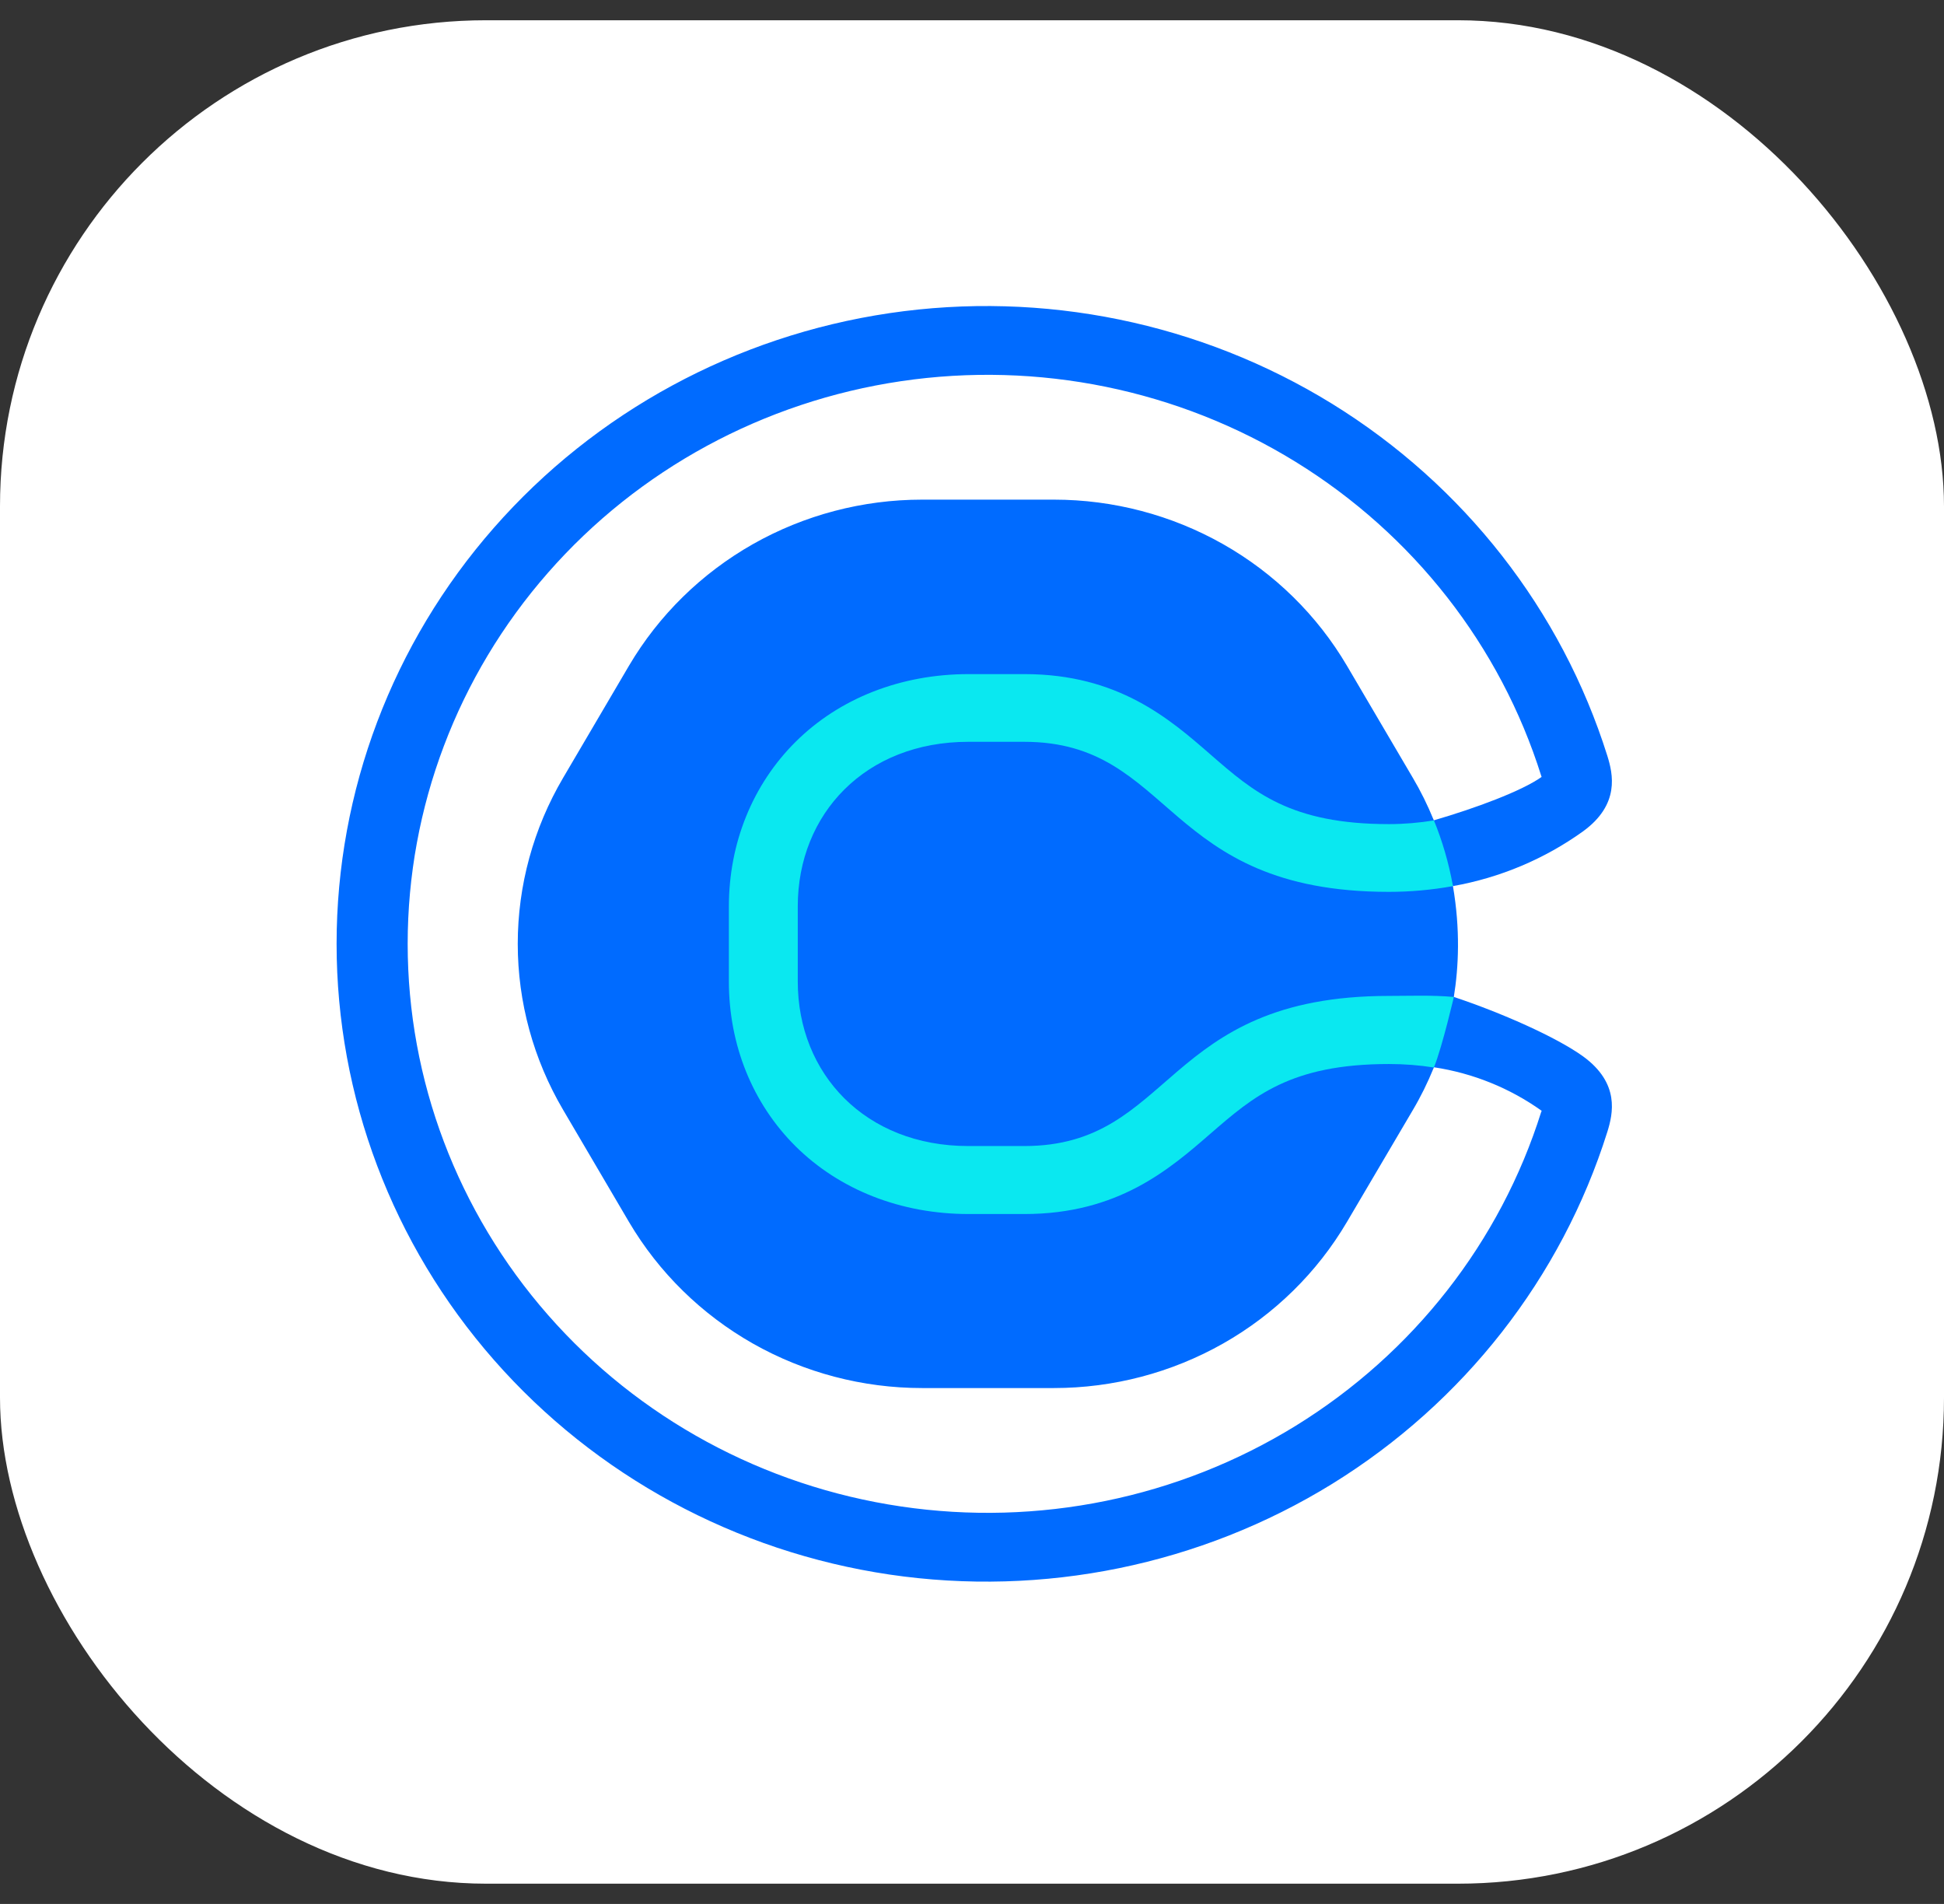 <svg width="48" height="47" viewBox="0 0 48 47" fill="none" xmlns="http://www.w3.org/2000/svg">
<rect x="0" y="0" width="48" height="47" fill="#333333" stroke="none"/>
<rect y="0.5" width="48" height="46" rx="12" fill="white"/>
<path d="M39.088 26.077C38.417 25.594 37.051 24.994 35.897 24.61C36.016 23.872 36.059 22.945 35.875 21.874H35.871V21.849H35.875V21.874C37.036 21.668 38.135 21.206 39.088 20.522C40.003 19.856 39.826 19.106 39.688 18.66C38.555 15.057 36.143 11.975 32.892 9.968C29.641 7.964 25.762 7.169 21.964 7.73C18.166 8.292 14.7 10.172 12.194 13.03C9.689 15.885 8.311 19.53 8.311 23.299C8.311 27.069 9.689 30.714 12.194 33.569C14.7 36.427 18.166 38.307 21.964 38.869C25.762 39.429 29.641 38.635 32.892 36.631C36.143 34.624 38.555 31.541 39.688 27.939C39.826 27.493 40.003 26.743 39.088 26.077ZM38.056 27.444C37.046 30.658 34.894 33.407 31.994 35.196C29.092 36.985 25.633 37.69 22.246 37.188C18.856 36.687 15.765 35.011 13.53 32.46C11.296 29.912 10.066 26.661 10.066 23.299C10.066 19.938 11.296 16.687 13.53 14.139C15.765 11.588 18.856 9.912 22.246 9.41C25.633 8.909 29.092 9.614 31.994 11.403C34.894 13.192 37.046 15.941 38.056 19.155C38.056 19.162 38.061 19.172 38.066 19.178C37.571 19.53 36.427 19.952 35.405 20.25L35.395 20.231C35.25 19.877 35.08 19.53 34.884 19.2L33.257 16.433C32.524 15.189 31.471 14.153 30.2 13.433C28.929 12.713 27.489 12.334 26.022 12.334H22.767C21.3 12.334 19.86 12.713 18.589 13.433C17.32 14.153 16.265 15.189 15.531 16.433L13.905 19.2C13.171 20.447 12.784 21.86 12.784 23.299C12.784 24.739 13.171 26.152 13.905 27.399L15.531 30.166C16.265 31.41 17.32 32.446 18.589 33.166C19.86 33.886 21.3 34.265 22.767 34.265H26.022C27.489 34.265 28.929 33.886 30.2 33.166C31.471 32.446 32.524 31.41 33.257 30.166L34.884 27.404C35.08 27.074 35.25 26.727 35.395 26.373L35.405 26.352C35.405 26.352 35.405 26.349 35.407 26.347H35.41C36.37 26.492 37.28 26.86 38.066 27.421C38.066 27.427 38.061 27.437 38.056 27.444Z" fill="#006BFF"/>
<path d="M35.405 20.253C35.04 20.311 34.67 20.344 34.297 20.344C31.863 20.344 30.951 19.55 29.895 18.631C28.875 17.742 27.607 16.641 25.297 16.641H23.916C22.247 16.641 20.727 17.236 19.643 18.314C18.582 19.369 17.997 20.813 17.997 22.379V24.231C17.997 25.797 18.582 27.241 19.643 28.296C20.73 29.374 22.247 29.969 23.916 29.969H25.297C27.607 29.969 28.875 28.865 29.895 27.979C30.951 27.065 31.866 26.266 34.297 26.266C34.667 26.266 35.04 26.294 35.405 26.352C35.616 25.837 35.924 24.496 35.898 24.611C35.343 24.561 34.823 24.585 34.292 24.585C28.701 24.585 28.992 28.291 25.29 28.291H23.909C21.367 28.291 19.698 26.509 19.698 24.229V22.372C19.698 20.093 21.367 18.312 23.909 18.312H25.29C28.992 18.312 28.701 22.016 34.292 22.016C34.823 22.016 35.35 21.969 35.871 21.875V21.849C35.771 21.303 35.616 20.766 35.405 20.251V20.253Z" fill="#0AE8F0"/>
</svg>
